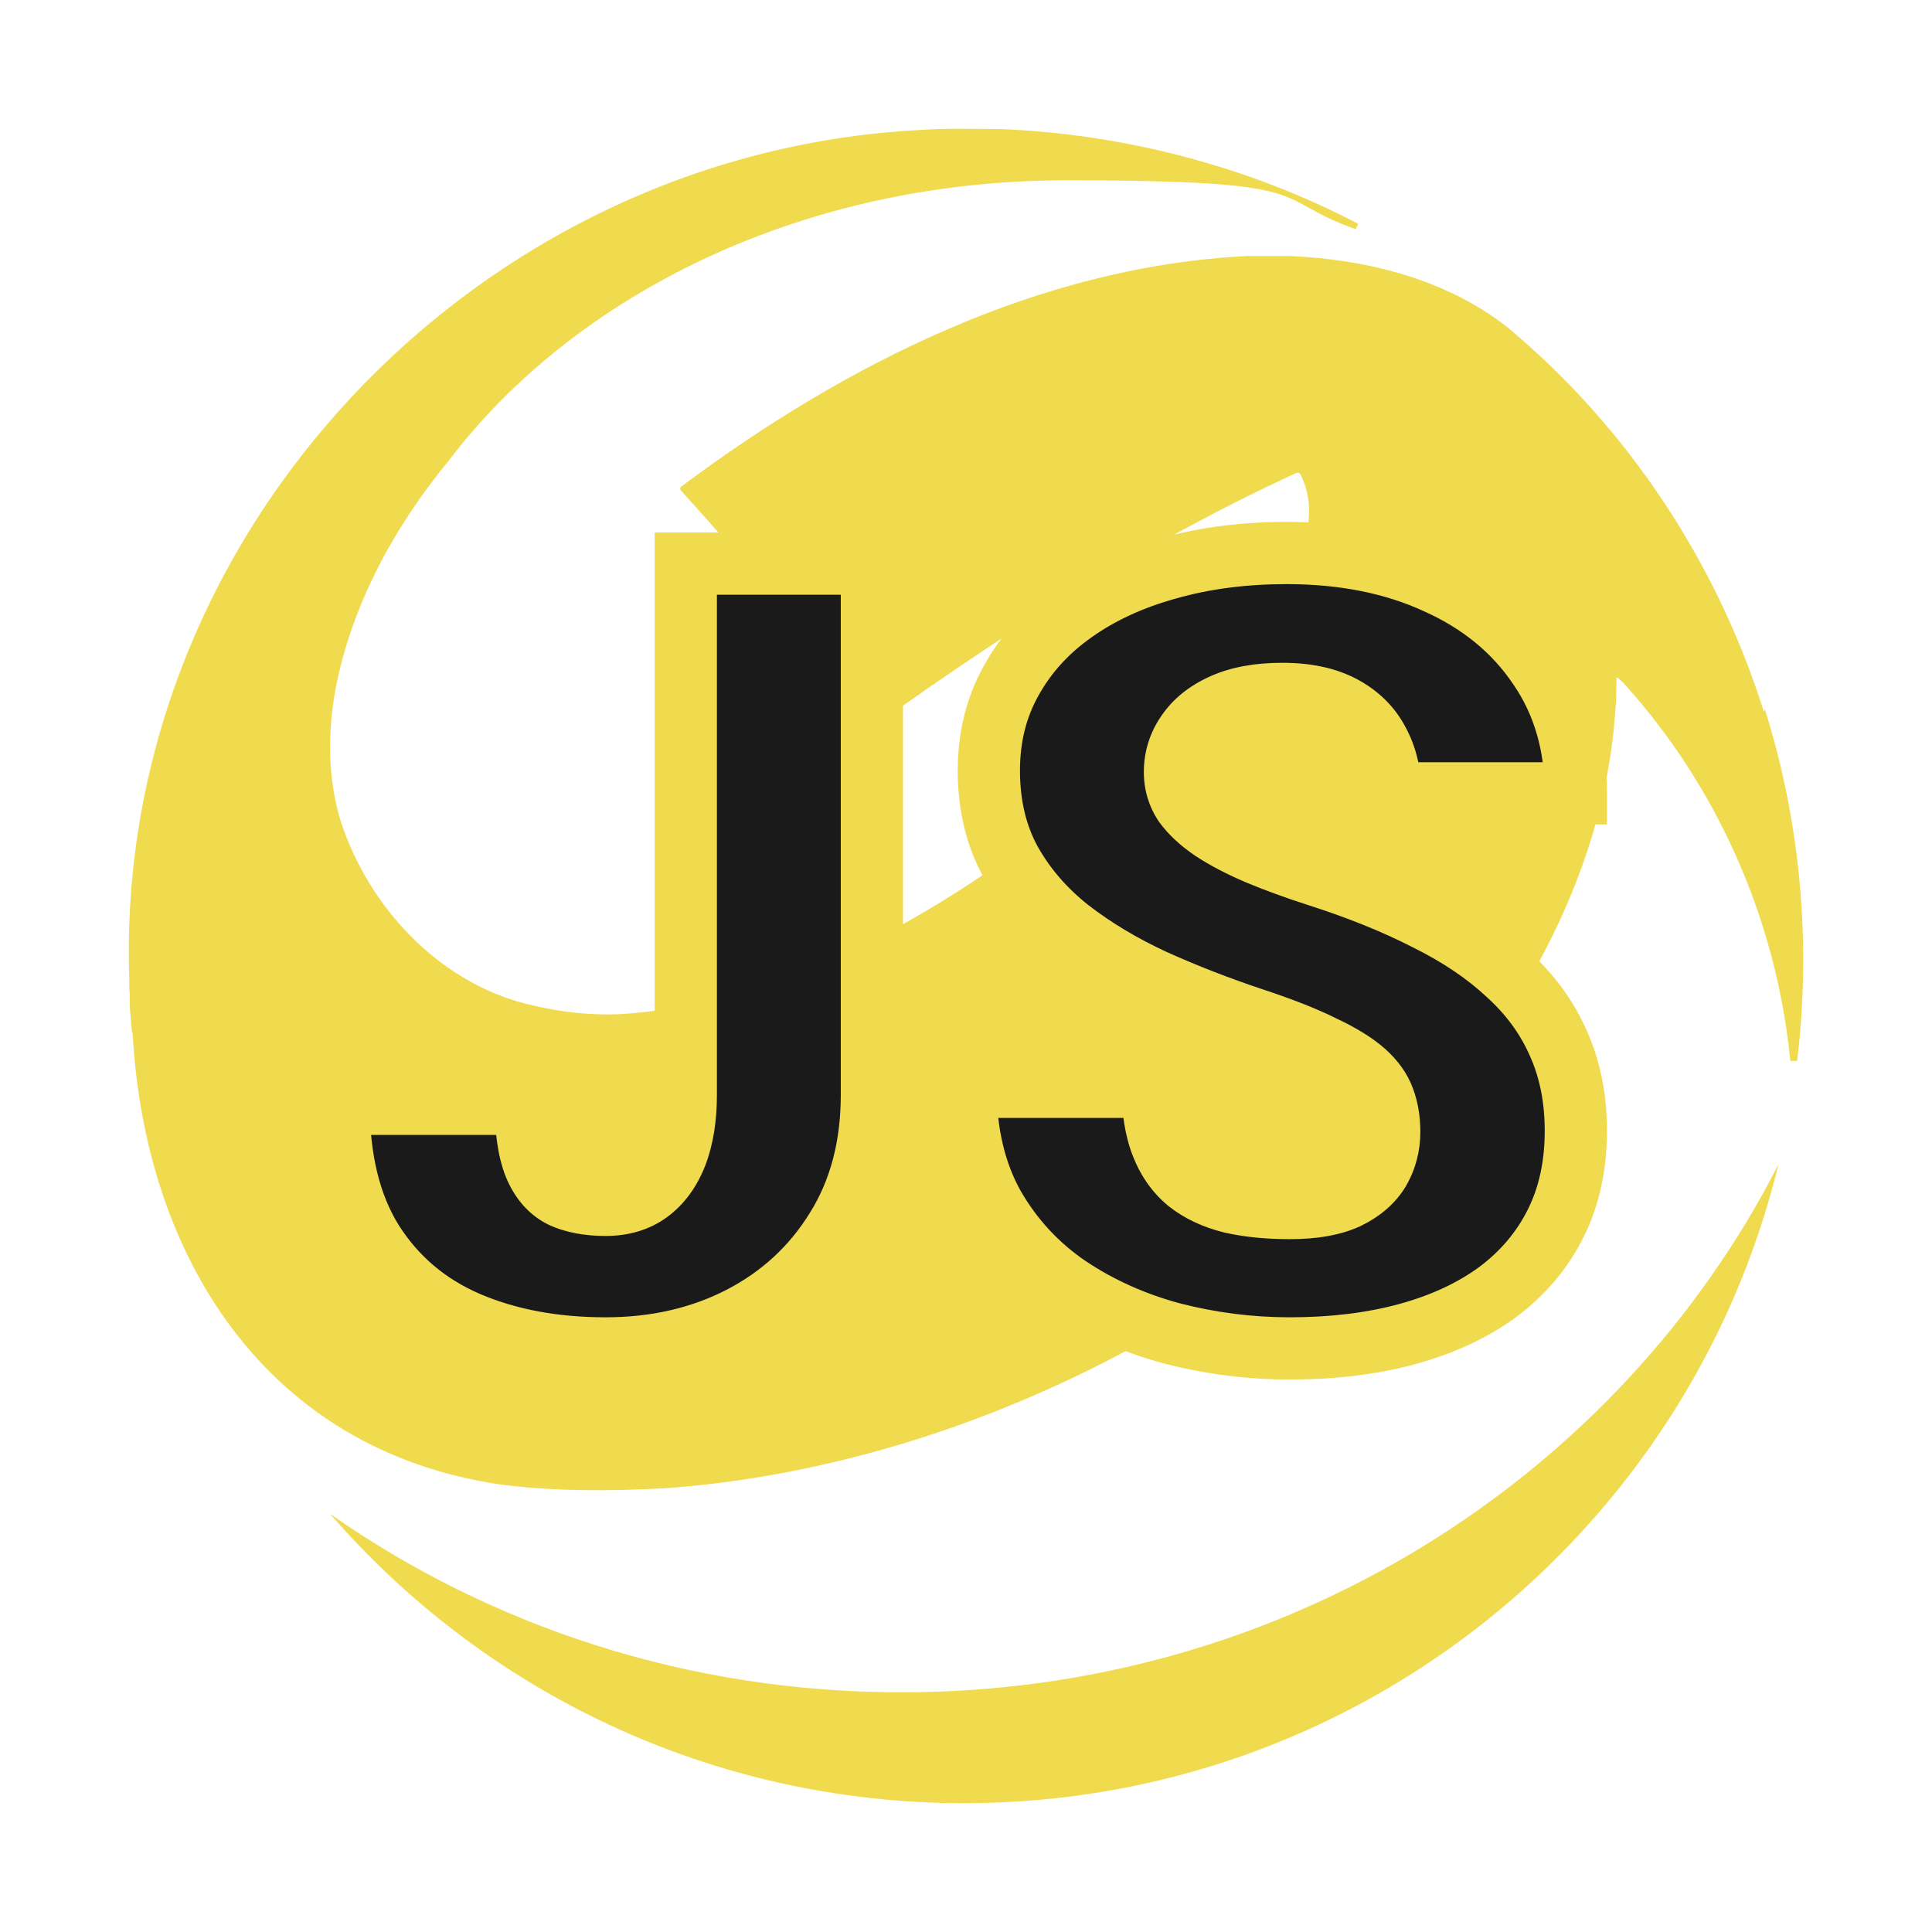 <svg width="1242" height="1242" viewBox="0 0 1242 1242" fill="none" xmlns="http://www.w3.org/2000/svg">
<g clip-path="url(#clip0_468_360)">
<g clip-path="url(#clip1_468_360)">
<g clip-path="url(#clip2_468_360)">
<g filter="url(#filter0_d_468_360)">
<path d="M1133.91 457.518C1103.71 361.444 1046.14 274.476 968.739 210.113C929.416 179.344 878.446 166.785 829.684 164.588C820.555 164.588 810.488 164.588 801.683 164.588C668.283 171.181 543.38 233.974 437.983 312.779C437.039 313.407 437.039 314.664 437.983 315.605C481.401 363.328 522.3 413.562 561.941 464.739C562.571 465.68 563.829 465.68 564.459 465.053C649.405 404.143 738.127 347.944 833.458 303.989C834.403 303.675 835.342 303.989 835.976 304.93C866.178 363.642 765.5 458.773 724.286 492.995C632.101 568.347 526.391 641.815 404.319 651.548C381.982 653.431 359.329 650.606 337.935 645.268C281.619 630.826 237.258 583.103 219.325 528.787C210.516 500.844 210.516 470.704 215.864 442.133C225.931 390.329 252.045 340.408 288.225 296.453C370.34 188.135 517.267 115.924 685.272 115.924C853.275 115.924 814.579 127.226 871.525 147.32C872.153 145.75 872.153 146.378 873.098 143.866C802.311 106.818 722.395 86.097 642.799 82.957C625.495 82.957 607.876 82.329 591.202 83.585C306.158 98.342 73.343 342.92 83.096 629.256V629.884V630.512C83.096 633.338 83.096 636.164 83.411 638.989C83.411 640.873 83.411 643.07 83.411 644.64C83.411 649.036 84.04 653.745 84.355 658.141C84.355 659.083 84.354 660.338 84.668 661.28C84.668 662.223 84.668 663.479 85.298 664.42C85.298 664.42 85.298 664.734 85.298 665.048C93.478 808.528 171.188 931.921 320.946 954.208C356.497 958.921 392.364 958.603 427.916 956.72C618.888 942.906 818.671 842.124 939.483 693.616C993.593 625.175 1033.55 541.974 1038.59 454.064C1039.22 448.098 1038.9 442.133 1039.22 436.482C1039.22 436.482 1039.22 436.168 1039.22 435.854C1039.22 435.226 1039.84 435.854 1040.16 435.854C1041.1 436.796 1042.36 437.737 1043.31 438.679C1104.34 505.868 1142.09 591.894 1150.91 682.002C1153.42 682.002 1152.79 682.002 1155.31 682.002C1164.43 606.337 1157.51 528.787 1134.55 455.947L1133.91 457.518Z" fill="url(#paint0_linear_468_360)"/>
</g>
<g filter="url(#filter1_d_468_360)">
<path d="M579.494 1087.92C442.321 1087.92 315.531 1045.54 212.336 973.328C311.126 1087.3 457.108 1159.19 619.766 1159.19C873.347 1159.19 1086.03 984.002 1143.29 748.526C1040.72 949.468 826.786 1087.92 579.494 1087.92Z" fill="url(#paint1_linear_468_360)"/>
</g>
</g>
</g>
<g filter="url(#filter2_d_468_360)">
<mask id="path-4-outside-1_468_360" maskUnits="userSpaceOnUse" x="197" y="335" width="837" height="552" fill="black">
<rect fill="white" x="197" y="335" width="837" height="552"/>
<path d="M440.873 703.799V362.344H560.502V703.799C560.502 737.067 552.868 765.892 537.602 790.273C522.562 814.655 502.055 833.568 476.078 847.012C450.329 860.228 421.391 866.836 389.262 866.836C355.993 866.836 326.371 861.253 300.395 850.088C274.646 838.923 254.366 821.719 239.555 798.477C224.971 775.234 217.68 745.612 217.68 709.609H337.992C337.992 726.471 339.929 739.688 343.803 749.258C347.676 758.6 353.373 765.208 360.893 769.082C368.64 772.728 378.096 774.551 389.262 774.551C400.199 774.551 409.428 771.816 416.947 766.348C424.695 760.651 430.619 752.562 434.721 742.08C438.822 731.37 440.873 718.61 440.873 703.799ZM893.07 727.725C893.07 719.977 891.931 713.027 889.652 706.875C887.374 700.495 883.158 694.57 877.006 689.102C870.854 683.633 861.967 678.164 850.346 672.695C838.952 666.999 823.913 661.074 805.229 654.922C783.354 647.63 762.276 639.427 741.996 630.312C721.716 620.97 703.601 610.146 687.65 597.842C671.7 585.309 659.053 570.726 649.711 554.092C640.368 537.23 635.697 517.633 635.697 495.303C635.697 473.883 640.482 454.629 650.053 437.539C659.623 420.221 672.953 405.524 690.043 393.447C707.361 381.143 727.641 371.8 750.883 365.42C774.125 358.812 799.532 355.508 827.104 355.508C863.562 355.508 895.691 361.888 923.49 374.648C951.518 387.181 973.393 405.068 989.115 428.311C1005.07 451.325 1013.04 478.555 1013.04 510H893.754C893.754 497.467 891.133 486.416 885.893 476.846C880.88 467.275 873.246 459.756 862.992 454.287C852.738 448.818 839.864 446.084 824.369 446.084C809.33 446.084 796.684 448.363 786.43 452.92C776.176 457.477 768.428 463.63 763.188 471.377C757.947 478.896 755.326 487.214 755.326 496.328C755.326 503.848 757.377 510.684 761.479 516.836C765.808 522.76 771.846 528.343 779.594 533.584C787.569 538.825 797.139 543.838 808.305 548.623C819.698 553.408 832.458 558.079 846.586 562.637C873.018 571.068 896.488 580.524 916.996 591.006C937.732 601.26 955.163 612.995 969.291 626.211C983.646 639.199 994.47 654.01 1001.76 670.645C1009.28 687.279 1013.04 706.077 1013.04 727.041C1013.04 749.372 1008.71 769.196 1000.05 786.514C991.394 803.831 978.975 818.529 962.797 830.605C946.618 842.454 927.25 851.455 904.691 857.607C882.133 863.76 856.954 866.836 829.154 866.836C803.633 866.836 778.454 863.646 753.617 857.266C729.008 850.658 706.677 840.632 686.625 827.188C666.573 813.516 650.508 796.084 638.432 774.893C626.583 753.473 620.658 728.066 620.658 698.672H740.971C740.971 713.255 742.908 725.56 746.781 735.586C750.655 745.612 756.352 753.701 763.871 759.854C771.391 765.778 780.619 770.107 791.557 772.842C802.494 775.348 815.027 776.602 829.154 776.602C844.421 776.602 856.726 774.437 866.068 770.107C875.411 765.55 882.247 759.626 886.576 752.334C890.906 744.814 893.07 736.611 893.07 727.725Z"/>
</mask>
<path d="M440.873 703.799V362.344H560.502V703.799C560.502 737.067 552.868 765.892 537.602 790.273C522.562 814.655 502.055 833.568 476.078 847.012C450.329 860.228 421.391 866.836 389.262 866.836C355.993 866.836 326.371 861.253 300.395 850.088C274.646 838.923 254.366 821.719 239.555 798.477C224.971 775.234 217.68 745.612 217.68 709.609H337.992C337.992 726.471 339.929 739.688 343.803 749.258C347.676 758.6 353.373 765.208 360.893 769.082C368.64 772.728 378.096 774.551 389.262 774.551C400.199 774.551 409.428 771.816 416.947 766.348C424.695 760.651 430.619 752.562 434.721 742.08C438.822 731.37 440.873 718.61 440.873 703.799ZM893.07 727.725C893.07 719.977 891.931 713.027 889.652 706.875C887.374 700.495 883.158 694.57 877.006 689.102C870.854 683.633 861.967 678.164 850.346 672.695C838.952 666.999 823.913 661.074 805.229 654.922C783.354 647.63 762.276 639.427 741.996 630.312C721.716 620.97 703.601 610.146 687.65 597.842C671.7 585.309 659.053 570.726 649.711 554.092C640.368 537.23 635.697 517.633 635.697 495.303C635.697 473.883 640.482 454.629 650.053 437.539C659.623 420.221 672.953 405.524 690.043 393.447C707.361 381.143 727.641 371.8 750.883 365.42C774.125 358.812 799.532 355.508 827.104 355.508C863.562 355.508 895.691 361.888 923.49 374.648C951.518 387.181 973.393 405.068 989.115 428.311C1005.07 451.325 1013.04 478.555 1013.04 510H893.754C893.754 497.467 891.133 486.416 885.893 476.846C880.88 467.275 873.246 459.756 862.992 454.287C852.738 448.818 839.864 446.084 824.369 446.084C809.33 446.084 796.684 448.363 786.43 452.92C776.176 457.477 768.428 463.63 763.188 471.377C757.947 478.896 755.326 487.214 755.326 496.328C755.326 503.848 757.377 510.684 761.479 516.836C765.808 522.76 771.846 528.343 779.594 533.584C787.569 538.825 797.139 543.838 808.305 548.623C819.698 553.408 832.458 558.079 846.586 562.637C873.018 571.068 896.488 580.524 916.996 591.006C937.732 601.26 955.163 612.995 969.291 626.211C983.646 639.199 994.47 654.01 1001.76 670.645C1009.28 687.279 1013.04 706.077 1013.04 727.041C1013.04 749.372 1008.71 769.196 1000.05 786.514C991.394 803.831 978.975 818.529 962.797 830.605C946.618 842.454 927.25 851.455 904.691 857.607C882.133 863.76 856.954 866.836 829.154 866.836C803.633 866.836 778.454 863.646 753.617 857.266C729.008 850.658 706.677 840.632 686.625 827.188C666.573 813.516 650.508 796.084 638.432 774.893C626.583 753.473 620.658 728.066 620.658 698.672H740.971C740.971 713.255 742.908 725.56 746.781 735.586C750.655 745.612 756.352 753.701 763.871 759.854C771.391 765.778 780.619 770.107 791.557 772.842C802.494 775.348 815.027 776.602 829.154 776.602C844.421 776.602 856.726 774.437 866.068 770.107C875.411 765.55 882.247 759.626 886.576 752.334C890.906 744.814 893.07 736.611 893.07 727.725Z" fill="#1A1A1A"/>
<path d="M440.873 362.344V342.344H420.873V362.344H440.873ZM560.502 362.344H580.502V342.344H560.502V362.344ZM537.602 790.273L520.651 779.659L520.615 779.716L520.579 779.774L537.602 790.273ZM476.078 847.012L485.211 864.805L485.241 864.789L485.271 864.774L476.078 847.012ZM300.395 850.088L292.438 868.437L292.467 868.45L292.497 868.462L300.395 850.088ZM239.555 798.477L222.613 809.106L222.651 809.166L222.688 809.225L239.555 798.477ZM217.68 709.609V689.609H197.68V709.609H217.68ZM337.992 709.609H357.992V689.609H337.992V709.609ZM343.803 749.258L325.264 756.762L325.296 756.84L325.328 756.918L343.803 749.258ZM360.893 769.082L351.733 786.862L352.052 787.026L352.377 787.178L360.893 769.082ZM416.947 766.348L428.711 782.522L428.753 782.492L428.795 782.461L416.947 766.348ZM434.721 742.08L453.346 749.368L453.372 749.301L453.398 749.233L434.721 742.08ZM460.873 703.799V362.344H420.873V703.799H460.873ZM440.873 382.344H560.502V342.344H440.873V382.344ZM540.502 362.344V703.799H580.502V362.344H540.502ZM540.502 703.799C540.502 733.912 533.629 758.932 520.651 779.659L554.553 800.888C572.108 772.852 580.502 740.222 580.502 703.799H540.502ZM520.579 779.774C507.485 801.002 489.713 817.435 466.885 829.25L485.271 864.774C514.396 849.7 537.64 828.308 554.624 800.773L520.579 779.774ZM466.945 829.219C444.322 840.831 418.569 846.836 389.262 846.836V886.836C424.212 886.836 456.337 879.625 485.211 864.805L466.945 829.219ZM389.262 846.836C358.236 846.836 331.373 841.634 308.292 831.713L292.497 868.462C321.369 880.872 353.751 886.836 389.262 886.836V846.836ZM308.351 831.739C286.193 822.13 269.046 807.54 256.421 787.728L222.688 809.225C239.686 835.898 263.099 855.715 292.438 868.437L308.351 831.739ZM256.496 787.847C244.445 768.641 237.68 743.001 237.68 709.609H197.68C197.68 748.223 205.498 781.828 222.613 809.106L256.496 787.847ZM217.68 729.609H337.992V689.609H217.68V729.609ZM317.992 709.609C317.992 727.62 320.006 743.771 325.264 756.762L362.342 741.754C359.852 735.604 357.992 725.323 357.992 709.609H317.992ZM325.328 756.918C330.642 769.735 339.223 780.417 351.733 786.862L370.052 751.303C367.523 750 364.711 747.465 362.278 741.598L325.328 756.918ZM352.377 787.178C363.469 792.398 376.011 794.551 389.262 794.551V754.551C380.182 754.551 373.811 753.057 369.409 750.986L352.377 787.178ZM389.262 794.551C403.658 794.551 417.2 790.894 428.711 782.522L405.184 750.173C401.656 752.739 396.741 754.551 389.262 754.551V794.551ZM428.795 782.461C440.079 774.163 448.104 762.762 453.346 749.368L416.096 734.792C413.134 742.361 409.31 747.139 405.099 750.235L428.795 782.461ZM453.398 749.233C458.588 735.682 460.873 720.377 460.873 703.799H420.873C420.873 716.843 419.057 727.059 416.044 734.927L453.398 749.233ZM889.652 706.875L870.818 713.602L870.857 713.712L870.897 713.821L889.652 706.875ZM850.346 672.695L841.401 690.584L841.614 690.69L841.83 690.792L850.346 672.695ZM805.229 654.922L798.904 673.896L798.939 673.907L798.974 673.919L805.229 654.922ZM741.996 630.312L733.628 648.478L733.712 648.517L733.797 648.555L741.996 630.312ZM687.65 597.842L675.294 613.568L675.364 613.623L675.434 613.677L687.65 597.842ZM649.711 554.092L632.217 563.785L632.245 563.835L632.273 563.886L649.711 554.092ZM650.053 437.539L667.503 447.311L667.53 447.262L667.558 447.213L650.053 437.539ZM690.043 393.447L701.585 409.781L701.606 409.766L701.627 409.751L690.043 393.447ZM750.883 365.42L756.177 384.706L756.265 384.682L756.352 384.658L750.883 365.42ZM923.49 374.648L915.147 392.825L915.236 392.866L915.326 392.906L923.49 374.648ZM989.115 428.311L972.55 439.517L972.613 439.61L972.677 439.703L989.115 428.311ZM1013.04 510V530H1033.04V510H1013.04ZM893.754 510H873.754V530H893.754V510ZM885.893 476.846L868.176 486.126L868.262 486.29L868.351 486.452L885.893 476.846ZM763.188 471.377L779.595 482.813L779.675 482.699L779.753 482.583L763.188 471.377ZM761.479 516.836L744.838 527.93L745.076 528.288L745.331 528.636L761.479 516.836ZM779.594 533.584L768.388 550.15L768.498 550.225L768.61 550.298L779.594 533.584ZM808.305 548.623L800.426 567.006L800.493 567.035L800.56 567.063L808.305 548.623ZM846.586 562.637L840.446 581.671L840.477 581.681L840.508 581.691L846.586 562.637ZM916.996 591.006L907.894 608.815L908.012 608.875L908.131 608.934L916.996 591.006ZM969.291 626.211L955.628 640.816L955.749 640.93L955.873 641.042L969.291 626.211ZM1001.76 670.645L983.444 678.674L983.49 678.779L983.537 678.883L1001.76 670.645ZM962.797 830.605L974.614 846.741L974.688 846.687L974.761 846.633L962.797 830.605ZM753.617 857.266L748.431 876.581L748.536 876.61L748.641 876.637L753.617 857.266ZM686.625 827.188L675.358 843.712L675.423 843.756L675.487 843.799L686.625 827.188ZM638.432 774.893L620.931 784.574L620.992 784.685L621.055 784.795L638.432 774.893ZM620.658 698.672V678.672H600.658V698.672H620.658ZM740.971 698.672H760.971V678.672H740.971V698.672ZM763.871 759.854L751.206 775.333L751.349 775.449L751.494 775.563L763.871 759.854ZM791.557 772.842L786.706 792.245L786.897 792.292L787.089 792.336L791.557 772.842ZM866.068 770.107L874.478 788.254L874.658 788.17L874.837 788.083L866.068 770.107ZM886.576 752.334L903.773 762.545L903.842 762.429L903.909 762.313L886.576 752.334ZM913.07 727.725C913.07 718.026 911.643 708.666 908.407 699.929L870.897 713.821C872.219 717.388 873.07 721.929 873.07 727.725H913.07ZM908.487 700.148C904.86 689.993 898.42 681.377 890.293 674.153L863.719 704.05C867.897 707.763 869.887 710.997 870.818 713.602L908.487 700.148ZM890.293 674.153C882.143 666.909 871.362 660.481 858.862 654.599L841.83 690.792C852.572 695.847 859.564 700.357 863.719 704.05L890.293 674.153ZM859.29 654.807C846.695 648.509 830.652 642.237 811.484 635.925L798.974 673.919C817.175 679.912 831.21 685.488 841.401 690.584L859.29 654.807ZM811.553 635.948C790.291 628.861 769.841 620.9 750.195 612.07L733.797 648.555C754.711 657.954 776.416 666.399 798.904 673.896L811.553 635.948ZM750.364 612.147C731.305 603.367 714.506 593.299 699.866 582.006L675.434 613.677C692.696 626.994 712.127 638.573 733.628 648.478L750.364 612.147ZM700.007 582.115C685.991 571.103 675.124 558.497 667.149 544.298L632.273 563.886C642.983 582.955 657.409 599.515 675.294 613.568L700.007 582.115ZM667.205 544.399C659.75 530.944 655.697 514.784 655.697 495.303H615.697C615.697 520.483 620.987 543.516 632.217 563.785L667.205 544.399ZM655.697 495.303C655.697 476.977 659.758 461.141 667.503 447.311L632.603 427.767C621.207 448.116 615.697 470.79 615.697 495.303H655.697ZM667.558 447.213C675.584 432.688 686.814 420.219 701.585 409.781L678.501 377.114C659.092 390.83 643.662 407.755 632.548 427.865L667.558 447.213ZM701.627 409.751C716.801 398.97 734.89 390.55 756.177 384.706L745.588 346.133C720.391 353.05 697.921 363.315 678.459 377.144L701.627 409.751ZM756.352 384.658C777.585 378.621 801.126 375.508 827.104 375.508V335.508C797.938 335.508 770.665 339.003 745.413 346.182L756.352 384.658ZM827.104 375.508C861.227 375.508 890.419 381.474 915.147 392.825L931.834 356.472C900.963 342.302 865.897 335.508 827.104 335.508V375.508ZM915.326 392.906C940.282 404.065 959.11 419.65 972.55 439.517L1005.68 417.104C987.675 390.487 962.753 370.297 931.654 356.391L915.326 392.906ZM972.677 439.703C986.029 458.967 993.041 482.106 993.041 510H1033.04C1033.04 475.004 1024.1 443.682 1005.55 416.918L972.677 439.703ZM1013.04 490H893.754V530H1013.04V490ZM913.754 510C913.754 494.614 910.514 480.167 903.435 467.239L868.351 486.452C871.753 492.665 873.754 500.321 873.754 510H913.754ZM903.609 467.566C896.589 454.162 885.922 443.85 872.404 436.64L853.58 471.934C860.57 475.662 865.171 480.388 868.176 486.126L903.609 467.566ZM872.404 436.64C858.45 429.198 842.096 426.084 824.369 426.084V466.084C837.632 466.084 847.027 468.439 853.58 471.934L872.404 436.64ZM824.369 426.084C807.434 426.084 791.83 428.633 778.307 434.644L794.552 471.196C801.537 468.092 811.227 466.084 824.369 466.084V426.084ZM778.307 434.644C765.321 440.415 754.346 448.753 746.622 460.171L779.753 482.583C782.511 478.506 787.03 474.539 794.552 471.196L778.307 434.644ZM746.78 459.941C739.214 470.796 735.326 483.099 735.326 496.328H775.326C775.326 491.328 776.679 486.997 779.595 482.813L746.78 459.941ZM735.326 496.328C735.326 507.725 738.507 518.434 744.838 527.93L778.12 505.742C776.247 502.934 775.326 499.97 775.326 496.328H735.326ZM745.331 528.636C751.336 536.854 759.231 543.955 768.388 550.15L790.8 517.018C784.462 512.731 780.28 508.667 777.626 505.036L745.331 528.636ZM768.61 550.298C777.793 556.332 788.456 561.876 800.426 567.006L816.183 530.24C805.823 525.8 797.345 521.317 790.577 516.87L768.61 550.298ZM800.56 567.063C812.571 572.107 825.879 576.972 840.446 581.671L852.726 543.603C839.037 539.187 826.824 534.709 816.049 530.183L800.56 567.063ZM840.508 581.691C866.103 589.855 888.532 598.918 907.894 608.815L926.098 573.197C904.445 562.13 879.933 552.281 852.664 543.583L840.508 581.691ZM908.131 608.934C927.445 618.485 943.176 629.168 955.628 640.816L982.954 611.606C967.151 596.822 948.018 584.035 925.861 573.078L908.131 608.934ZM955.873 641.042C968.274 652.261 977.361 664.796 983.444 678.674L1020.08 662.615C1011.58 643.225 999.019 626.137 982.709 611.38L955.873 641.042ZM983.537 678.883C989.725 692.571 993.041 708.499 993.041 727.041H1033.04C1033.04 703.656 1028.84 681.986 1019.99 662.406L983.537 678.883ZM993.041 727.041C993.041 746.744 989.236 763.426 982.164 777.569L1017.94 795.458C1028.19 774.966 1033.04 752 1033.04 727.041H993.041ZM982.164 777.569C974.961 791.976 964.621 804.286 950.833 814.578L974.761 846.633C993.329 832.771 1007.83 815.687 1017.94 795.458L982.164 777.569ZM950.979 814.47C937.073 824.655 920.013 832.698 899.429 838.312L909.954 876.903C934.487 870.212 956.164 860.254 974.614 846.741L950.979 814.47ZM899.429 838.312C878.872 843.918 855.5 846.836 829.154 846.836V886.836C858.407 886.836 885.393 883.601 909.954 876.903L899.429 838.312ZM829.154 846.836C805.32 846.836 781.813 843.859 758.593 837.895L748.641 876.637C775.096 883.433 801.947 886.836 829.154 886.836V846.836ZM758.804 837.95C736.195 831.879 715.894 822.732 697.763 810.576L675.487 843.799C697.46 858.531 721.821 869.436 748.431 876.581L758.804 837.95ZM697.892 810.663C680.366 798.714 666.386 783.552 655.808 764.99L621.055 784.795C634.631 808.616 652.779 828.317 675.358 843.712L697.892 810.663ZM655.932 765.211C646.022 747.297 640.658 725.358 640.658 698.672H600.658C600.658 730.775 607.143 759.649 620.931 784.574L655.932 765.211ZM620.658 718.672H740.971V678.672H620.658V718.672ZM720.971 698.672C720.971 714.897 723.108 729.809 728.125 742.794L765.437 728.378C762.707 721.311 760.971 711.614 760.971 698.672H720.971ZM728.125 742.794C733.111 755.698 740.73 766.761 751.206 775.333L776.536 744.374C771.973 740.641 768.199 735.526 765.437 728.378L728.125 742.794ZM751.494 775.563C761.592 783.52 773.508 788.945 786.706 792.245L796.407 753.439C787.73 751.27 781.189 748.036 776.249 744.144L751.494 775.563ZM787.089 792.336C799.812 795.252 813.891 796.602 829.154 796.602V756.602C816.162 756.602 805.176 755.445 796.024 753.347L787.089 792.336ZM829.154 796.602C846.043 796.602 861.542 794.248 874.478 788.254L857.659 751.961C851.91 754.626 842.8 756.602 829.154 756.602V796.602ZM874.837 788.083C886.889 782.204 897.043 773.88 903.773 762.545L869.379 742.123C867.451 745.371 863.932 748.897 857.3 752.132L874.837 788.083ZM903.909 762.313C910.029 751.682 913.07 740.025 913.07 727.725H873.07C873.07 733.197 871.782 737.947 869.244 742.355L903.909 762.313Z" fill="url(#paint2_linear_468_360)" mask="url(#path-4-outside-1_468_360)"/>
</g>
</g>
<defs>
<filter id="filter0_d_468_360" x="-17.2" y="-17.2" width="1276.4" height="1075.21" filterUnits="userSpaceOnUse" color-interpolation-filters="sRGB">
<feFlood flood-opacity="0" result="BackgroundImageFix"/>
<feColorMatrix in="SourceAlpha" type="matrix" values="0 0 0 0 0 0 0 0 0 0 0 0 0 0 0 0 0 0 127 0" result="hardAlpha"/>
<feOffset/>
<feGaussianBlur stdDeviation="50"/>
<feComposite in2="hardAlpha" operator="out"/>
<feColorMatrix type="matrix" values="0 0 0 0 0.941 0 0 0 0 0.859 0 0 0 0 0.31 0 0 0 0.6 0"/>
<feBlend mode="normal" in2="BackgroundImageFix" result="effect1_dropShadow_468_360"/>
<feBlend mode="normal" in="SourceGraphic" in2="effect1_dropShadow_468_360" result="shape"/>
</filter>
<filter id="filter1_d_468_360" x="112.336" y="648.526" width="1130.95" height="610.667" filterUnits="userSpaceOnUse" color-interpolation-filters="sRGB">
<feFlood flood-opacity="0" result="BackgroundImageFix"/>
<feColorMatrix in="SourceAlpha" type="matrix" values="0 0 0 0 0 0 0 0 0 0 0 0 0 0 0 0 0 0 127 0" result="hardAlpha"/>
<feOffset/>
<feGaussianBlur stdDeviation="50"/>
<feComposite in2="hardAlpha" operator="out"/>
<feColorMatrix type="matrix" values="0 0 0 0 0.941 0 0 0 0 0.859 0 0 0 0 0.31 0 0 0 0.6 0"/>
<feBlend mode="normal" in2="BackgroundImageFix" result="effect1_dropShadow_468_360"/>
<feBlend mode="normal" in="SourceGraphic" in2="effect1_dropShadow_468_360" result="shape"/>
</filter>
<filter id="filter2_d_468_360" x="97.68" y="235.508" width="1035.36" height="751.328" filterUnits="userSpaceOnUse" color-interpolation-filters="sRGB">
<feFlood flood-opacity="0" result="BackgroundImageFix"/>
<feColorMatrix in="SourceAlpha" type="matrix" values="0 0 0 0 0 0 0 0 0 0 0 0 0 0 0 0 0 0 127 0" result="hardAlpha"/>
<feOffset/>
<feGaussianBlur stdDeviation="50"/>
<feComposite in2="hardAlpha" operator="out"/>
<feColorMatrix type="matrix" values="0 0 0 0 0.941 0 0 0 0 0.859 0 0 0 0 0.31 0 0 0 0.6 0"/>
<feBlend mode="normal" in2="BackgroundImageFix" result="effect1_dropShadow_468_360"/>
<feBlend mode="normal" in="SourceGraphic" in2="effect1_dropShadow_468_360" result="shape"/>
</filter>
<linearGradient id="paint0_linear_468_360" x1="620.999" y1="82.8" x2="620.999" y2="958.008" gradientUnits="userSpaceOnUse">
<stop stop-color="#F0DB4F"/>
<stop offset="1" stop-color="#F0DB4F"/>
</linearGradient>
<linearGradient id="paint1_linear_468_360" x1="677.812" y1="748.526" x2="677.812" y2="1159.19" gradientUnits="userSpaceOnUse">
<stop stop-color="#F0DB4F"/>
<stop offset="1" stop-color="#F0DB4F"/>
</linearGradient>
<linearGradient id="paint2_linear_468_360" x1="621" y1="0" x2="621" y2="1242" gradientUnits="userSpaceOnUse">
<stop stop-color="#F0DB4F"/>
<stop offset="1" stop-color="#F0DB4F"/>
</linearGradient>
<clipPath id="clip0_468_360">
<rect width="1242" height="1242" rx="150" fill="white"/>
</clipPath>
<clipPath id="clip1_468_360">
<rect width="1242" height="1242" fill="white"/>
</clipPath>
<clipPath id="clip2_468_360">
<rect width="1242" height="1242" fill="white"/>
</clipPath>
</defs>
</svg>
